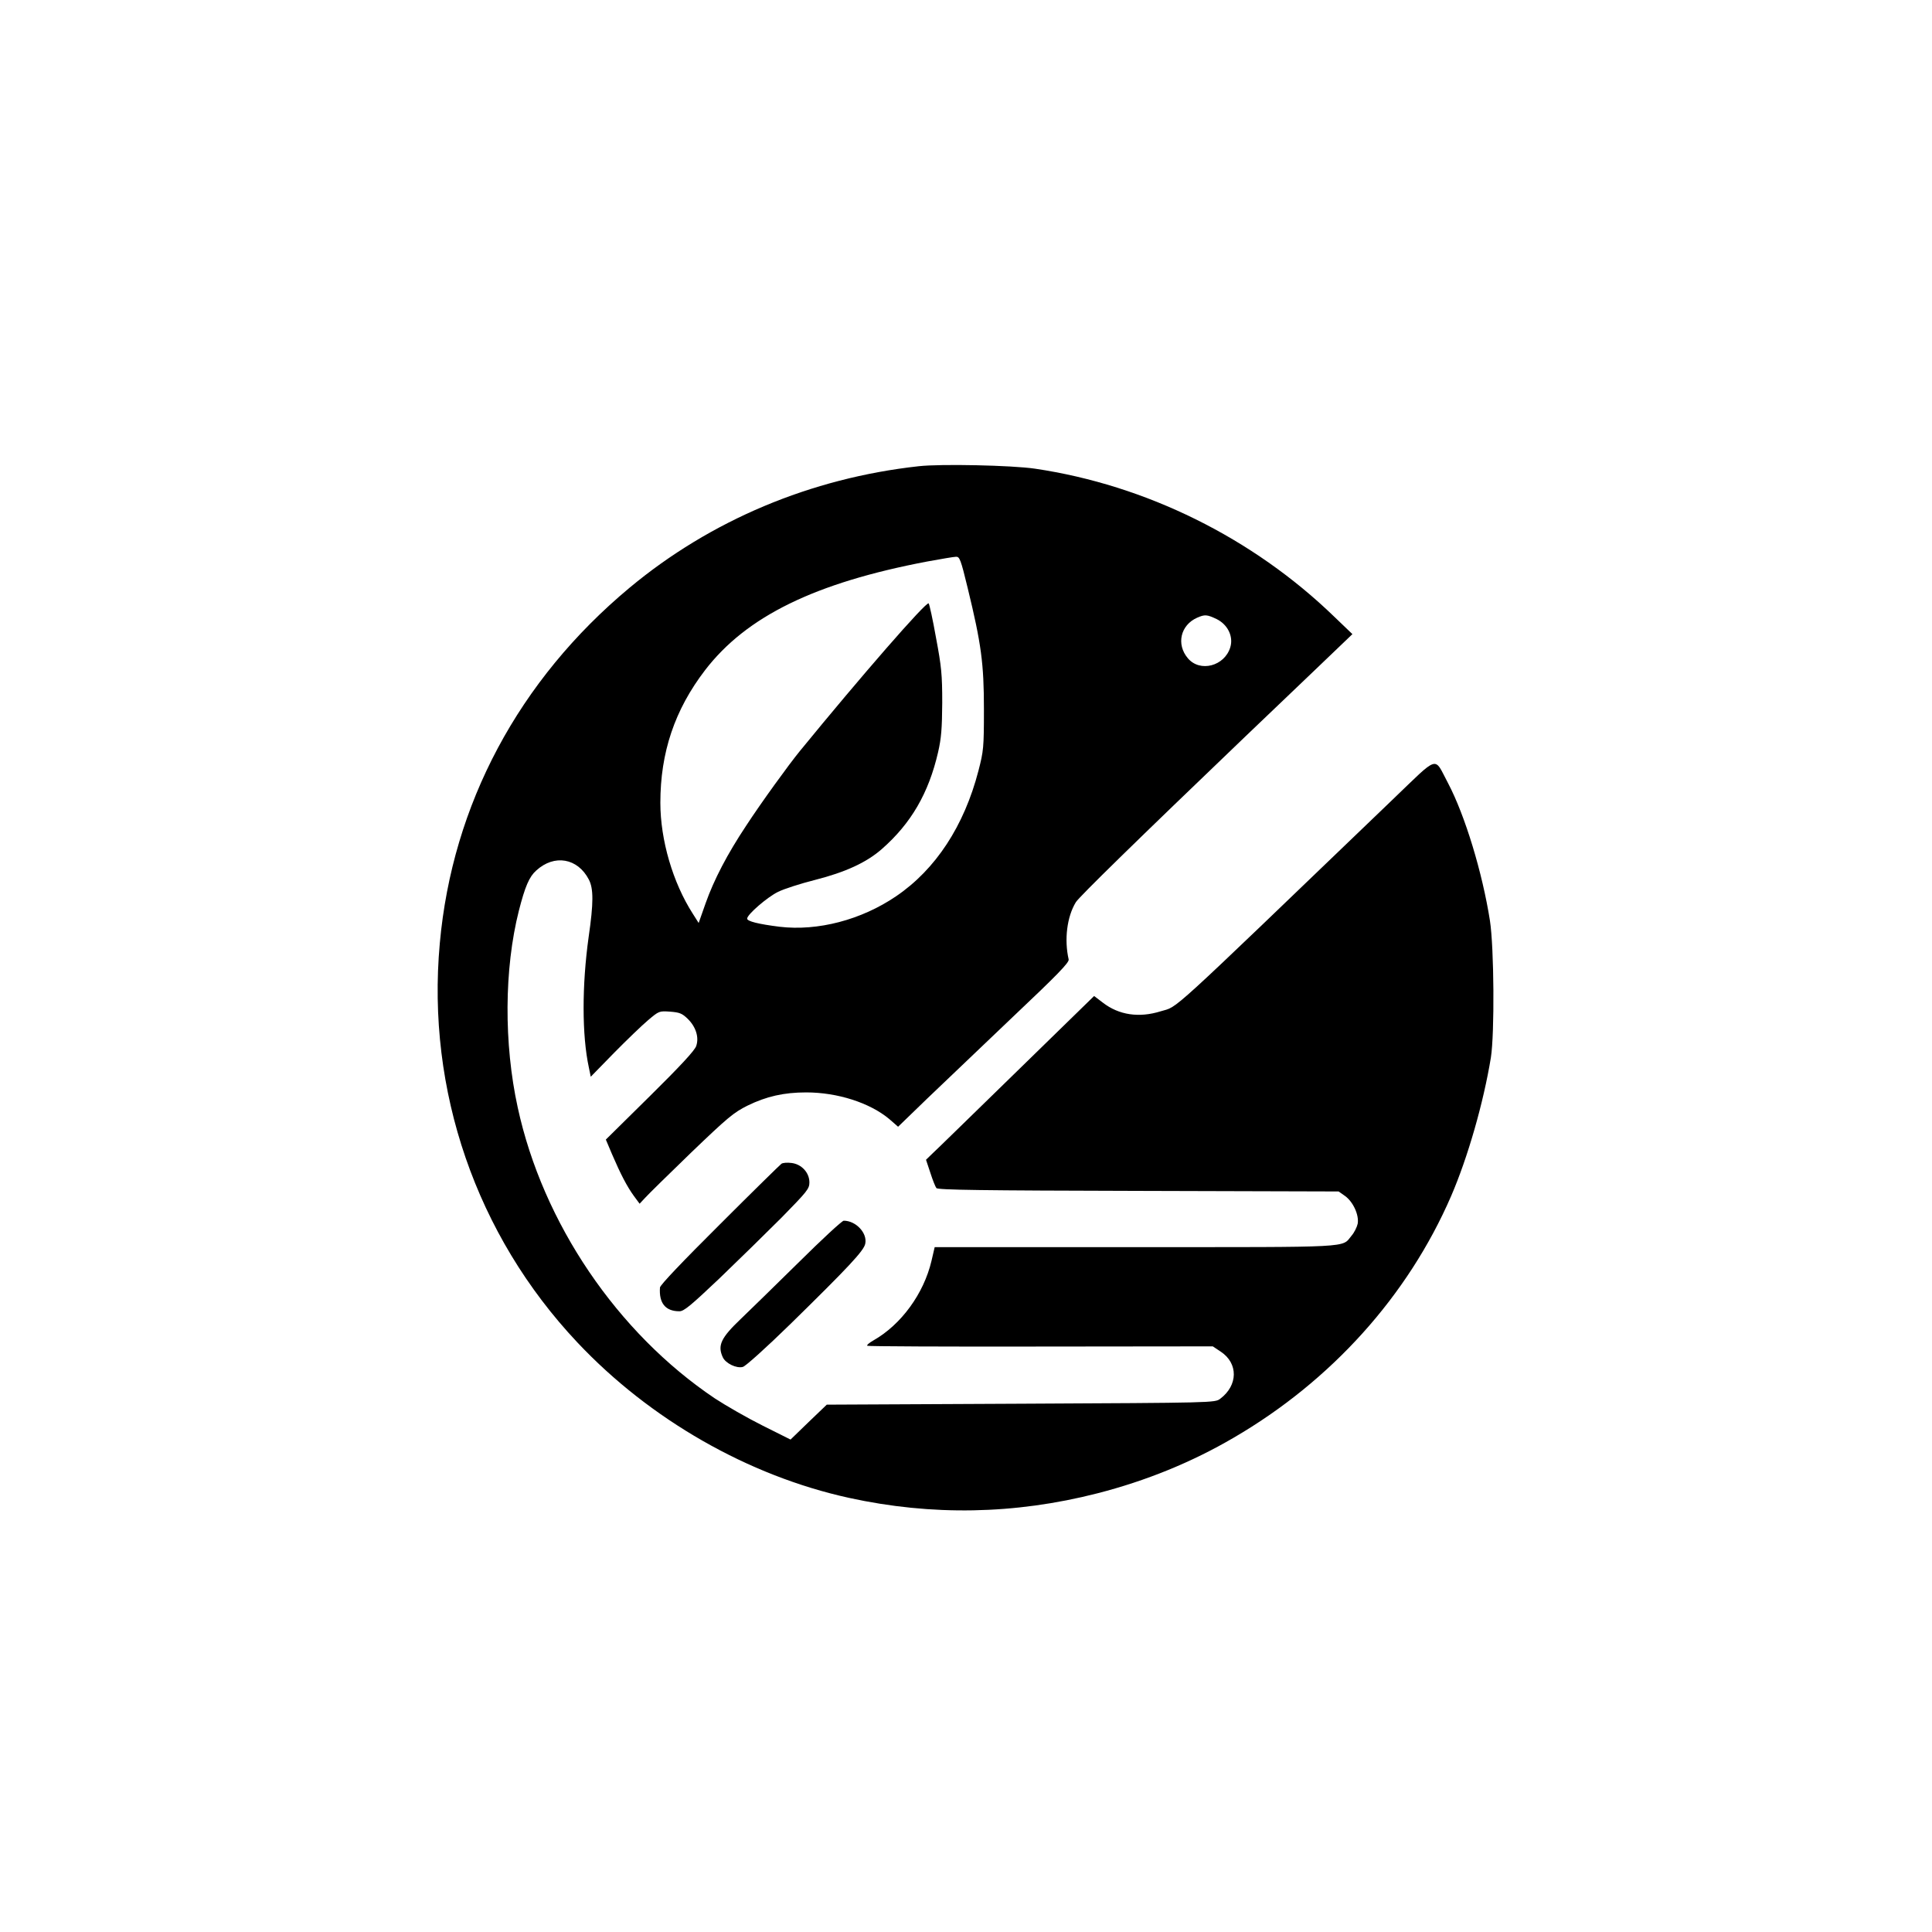 <?xml version="1.0" standalone="no"?>
<!DOCTYPE svg PUBLIC "-//W3C//DTD SVG 20010904//EN"
 "http://www.w3.org/TR/2001/REC-SVG-20010904/DTD/svg10.dtd">
<svg version="1.0" xmlns="http://www.w3.org/2000/svg"
 width="1024pt" height="1024pt" viewBox="0 0 1024 1024"
 preserveAspectRatio="xMidYMid meet">

<g transform="translate(0,1024) scale(0.1,-0.1)"
fill="#000000" stroke="none">
<path d="M4870 7769 c-573 -63 -1104 -287 -1533 -644 -587 -489 -940 -1149
-1006 -1885 -71 -780 193 -1546 729 -2115 385 -409 906 -707 1440 -824 438
-96 879 -88 1316 24 258 66 501 165 723 295 517 301 923 752 1152 1280 89 206
172 496 211 735 20 127 17 582 -5 725 -40 255 -132 558 -222 729 -77 144 -42
154 -297 -90 -1221 -1173 -1129 -1089 -1226 -1119 -115 -36 -222 -20 -307 46
l-46 35 -412 -402 c-227 -221 -427 -417 -446 -434 l-33 -32 23 -69 c12 -38 27
-75 32 -81 7 -10 242 -13 1071 -15 l1061 -3 34 -24 c43 -31 75 -101 67 -147
-4 -18 -18 -47 -33 -64 -53 -64 21 -60 -1146 -60 l-1063 0 -17 -73 c-41 -174
-161 -338 -307 -421 -23 -13 -38 -26 -33 -29 4 -3 418 -5 919 -4 l912 1 42
-28 c94 -62 92 -179 -3 -250 -28 -21 -33 -21 -1057 -26 l-1028 -5 -96 -92 -96
-93 -148 74 c-82 41 -195 106 -253 144 -517 347 -912 929 -1045 1542 -74 338
-72 735 6 1043 33 129 55 180 92 213 96 88 220 66 279 -48 25 -48 25 -124 -1
-303 -36 -257 -36 -523 1 -693 l10 -49 122 125 c67 68 149 147 181 174 59 50
60 50 118 46 50 -4 63 -9 93 -38 43 -42 61 -98 45 -144 -7 -23 -85 -107 -245
-265 l-234 -231 33 -78 c46 -107 79 -170 115 -220 l31 -42 28 30 c15 17 125
125 244 240 196 188 226 213 300 250 100 49 193 70 311 70 166 0 337 -55 440
-141 l47 -41 154 149 c85 81 289 276 454 433 237 224 300 289 296 305 -24 105
-9 226 38 303 17 28 325 329 898 878 80 76 241 230 357 341 l211 202 -97 93
c-431 417 -997 697 -1586 784 -123 18 -499 26 -615 13z m259 -646 c72 -296 86
-399 86 -643 0 -204 -2 -220 -29 -325 -76 -293 -227 -523 -436 -665 -185 -126
-416 -186 -618 -162 -112 14 -172 29 -172 43 0 22 108 115 164 142 32 16 120
44 195 63 161 41 273 92 355 164 155 136 248 296 298 513 17 74 21 125 22 262
0 149 -4 191 -33 345 -17 96 -35 178 -39 182 -12 12 -360 -388 -682 -782 -59
-72 -206 -275 -285 -396 -101 -152 -171 -287 -215 -411 l-37 -105 -31 49
c-106 165 -172 391 -172 588 0 267 76 493 237 703 219 285 582 463 1178 576
72 13 140 25 152 25 19 1 25 -13 62 -166z m1319 -164 c59 -29 90 -92 73 -149
-30 -101 -161 -135 -225 -59 -63 74 -39 176 49 215 41 18 52 17 103 -7z"/>
<path d="M4142 4072 c-7 -5 -154 -149 -327 -322 -198 -197 -316 -321 -317
-334 -6 -83 29 -126 103 -126 24 0 59 29 212 174 100 96 248 241 330 323 135
138 147 152 147 186 0 52 -42 97 -95 103 -22 3 -46 1 -53 -4z"/>
<path d="M4231 3547 c-124 -122 -261 -256 -304 -297 -106 -101 -125 -141 -96
-204 15 -32 72 -60 106 -51 14 3 124 102 253 228 307 301 389 388 396 425 12
57 -50 122 -114 122 -9 0 -117 -100 -241 -223z"/>
</g>
</svg>

